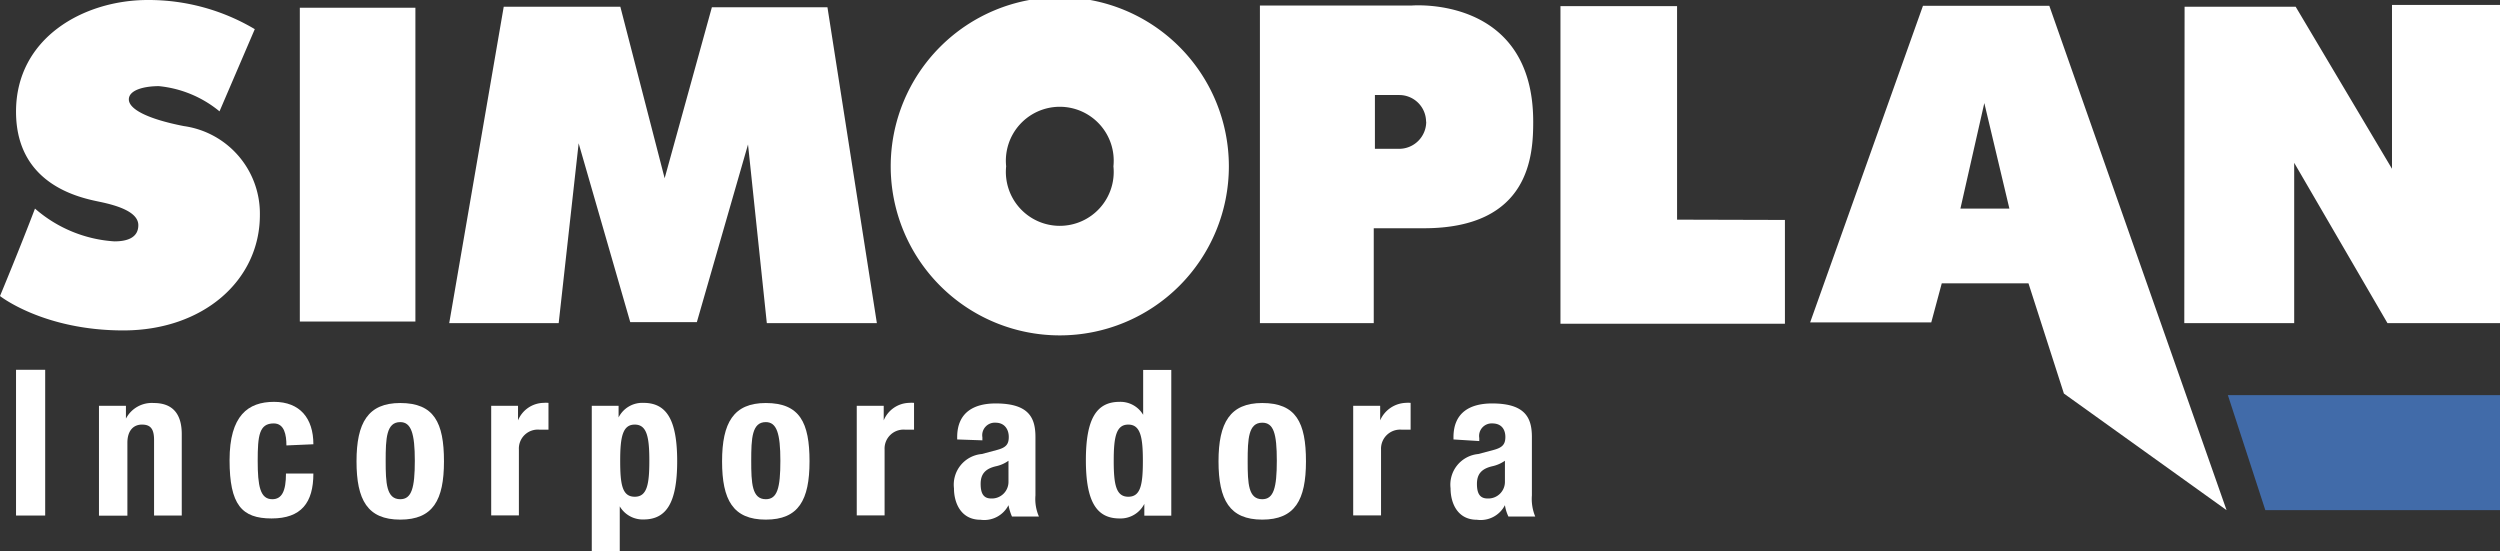 <svg xmlns="http://www.w3.org/2000/svg" viewBox="0 0 171.52 37.83"><rect x="0" y="0" width="171.52" height="37.83" fill="#333333" stroke="none"/><defs><style>.cls-1{fill:#fff;}.cls-2{fill:#416ba9;}</style></defs><g id="Camada_2" data-name="Camada 2"><g id="Camada_1-2" data-name="Camada 1"><path class="cls-1" d="M1.1,35.37v-10h2v10Z"></path><path class="cls-1" d="M6.79,27.84H8.64v.88h0a2,2,0,0,1,1.91-1.07c1.21,0,1.92.65,1.92,2.14v5.58H10.57V30.18c0-.76-.25-1.05-.83-1.05s-1,.41-1,1.25v5H6.79Z"></path><path class="cls-1" d="M19.65,30.56c0-.73-.14-1.51-.87-1.51-1,0-1.1.84-1.1,2.57s.17,2.63,1,2.63c.65,0,.94-.54.94-1.76H21.5c0,2-.83,3.08-2.87,3.08s-2.88-.94-2.88-4,1.27-4,3.05-4,2.7,1.13,2.7,2.91Z"></path><path class="cls-1" d="M27.46,27.65c2.32,0,3,1.34,3,4s-.75,4-3,4-3-1.35-3-4S25.25,27.65,27.46,27.65Zm0,6.6c.78,0,1-.77,1-2.64s-.25-2.65-1-2.65c-.95,0-1,1.11-1,2.65S26.51,34.25,27.46,34.25Z"></path><path class="cls-1" d="M33.7,27.84h1.84v1h0a1.94,1.94,0,0,1,1.74-1.2,2.07,2.07,0,0,1,.35,0v1.84l-.6,0a1.3,1.3,0,0,0-1.43,1.36v4.52H33.7Z"></path><path class="cls-1" d="M40.6,27.84h1.84v.8h0a1.82,1.82,0,0,1,1.71-1c1.58,0,2.31,1.16,2.31,4s-.73,4-2.31,4a1.83,1.83,0,0,1-1.63-.9h0v3.16H40.6Zm2.95,6.24c.84,0,1-.84,1-2.47s-.17-2.48-1-2.48-1,.84-1,2.48S42.69,34.08,43.55,34.08Z"></path><path class="cls-1" d="M52.54,27.65c2.33,0,3,1.34,3,4s-.75,4-3,4-3-1.35-3-4S50.33,27.65,52.54,27.65Zm0,6.6c.79,0,1-.77,1-2.64s-.25-2.65-1-2.65c-.95,0-1,1.11-1,2.65S51.59,34.25,52.54,34.25Z"></path><path class="cls-1" d="M58.78,27.84h1.85v1h0a1.94,1.94,0,0,1,1.73-1.2,2,2,0,0,1,.35,0v1.84c-.19,0-.4,0-.6,0a1.3,1.3,0,0,0-1.42,1.36v4.52H58.78Z"></path><path class="cls-1" d="M65.67,30.15V30c0-1.74,1.19-2.32,2.64-2.32,2.3,0,2.73,1,2.73,2.31v4a3,3,0,0,0,.24,1.45H69.43a3.69,3.69,0,0,1-.24-.78h0a1.87,1.87,0,0,1-1.92,1c-1.34,0-1.82-1.15-1.82-2.16a2.11,2.11,0,0,1,1.9-2.35l1.09-.29c.58-.16.77-.38.77-.88S68.94,29,68.3,29a.86.86,0,0,0-.9,1v.21Zm3.52,1.46a2.27,2.27,0,0,1-.82.37c-.78.17-1.09.55-1.09,1.22s.21,1,.72,1a1.14,1.14,0,0,0,1.19-1.16Z"></path><path class="cls-1" d="M78.51,34.57h0a1.83,1.83,0,0,1-1.7,1c-1.58,0-2.31-1.16-2.31-4s.73-4,2.31-4a1.81,1.81,0,0,1,1.62.89h0V25.38h1.93v10H78.51Zm-1.1-.49c.85,0,1-.84,1-2.47s-.17-2.48-1-2.48-1,.84-1,2.48S76.57,34.08,77.41,34.08Z"></path><path class="cls-1" d="M86.6,27.65c2.32,0,3,1.34,3,4s-.76,4-3,4-3-1.35-3-4S84.39,27.65,86.6,27.65Zm0,6.6c.78,0,1-.77,1-2.64S87.38,29,86.6,29c-.95,0-1,1.11-1,2.65S85.65,34.25,86.6,34.25Z"></path><path class="cls-1" d="M92.84,27.84h1.85v1h0a2,2,0,0,1,1.74-1.2,2.07,2.07,0,0,1,.35,0v1.84l-.6,0a1.31,1.31,0,0,0-1.43,1.36v4.52H92.84Z"></path><path class="cls-1" d="M99.72,30.15V30c0-1.74,1.19-2.32,2.65-2.32,2.29,0,2.73,1,2.73,2.31v4a3.15,3.15,0,0,0,.23,1.45h-1.84a2.81,2.81,0,0,1-.24-.78h0a1.87,1.87,0,0,1-1.92,1c-1.34,0-1.81-1.15-1.81-2.16a2.11,2.11,0,0,1,1.9-2.35l1.09-.29c.57-.16.77-.38.77-.88s-.25-.93-.9-.93a.86.86,0,0,0-.89,1v.21Zm3.53,1.46a2.39,2.39,0,0,1-.83.37c-.78.17-1.09.55-1.09,1.22s.21,1,.73,1a1.14,1.14,0,0,0,1.19-1.16Z"></path><path class="cls-1" d="M10.9,5.91c-1,0-2.06.26-2.06.91s1.22,1.33,3.77,1.83a6.06,6.06,0,0,1,5.22,6.1c0,4.49-3.89,7.92-9.37,7.92S0,20.31,0,20.31s1.41-3.39,2.4-6a9.15,9.15,0,0,0,5.45,2.25c.84,0,1.64-.23,1.64-1.11s-1.34-1.33-2.63-1.6S1.1,12.73,1.1,7.66,5.75,0,10.14,0a14.26,14.26,0,0,1,7.34,2L15.06,7.64A7.71,7.71,0,0,0,10.9,5.91ZM28.5.53H20.57V22.06H28.5Zm2.32,21.64h7.51L39.7,9.83,43.24,22.1h4.57L51.32,9.91l1.29,12.26h7.55L56.77.5H48.84L45.6,12.23,42.56.46h-8ZM84.31,11.41a11.6,11.6,0,0,1-23.2,0,11.6,11.6,0,0,1,23.2,0Zm-7.92,0a3.7,3.7,0,1,0-7.36,0,3.7,3.7,0,1,0,7.36,0Zm28.8-3.07c0,2.25-.19,7.32-7.51,7.32H94.25v6.51H86.44V.38H96.85S105.19-.34,105.19,8.34Zm-7.35,0A1.84,1.84,0,0,0,96,6.52H94.33v3.69H96a1.86,1.86,0,0,0,1.85-1.85Zm17.22,6.73V.42h-8V22.21h15.4V15.09ZM152.76,35,141.6,27l-2.43-7.56h-5.95l-.72,2.68h-8.31L131.93.4h8.67Zm-14.9-20.69-1.72-7.24-1.64,7.24Zm12,7.86h7.54v-11l6.4,11h7.74V.34h-7.43V11.58L157.5.46h-7.62Z"></path><polygon class="cls-2" points="171.52 35 155.42 35 152.85 27.11 171.52 27.11 171.52 35"></polygon></g></g></svg>